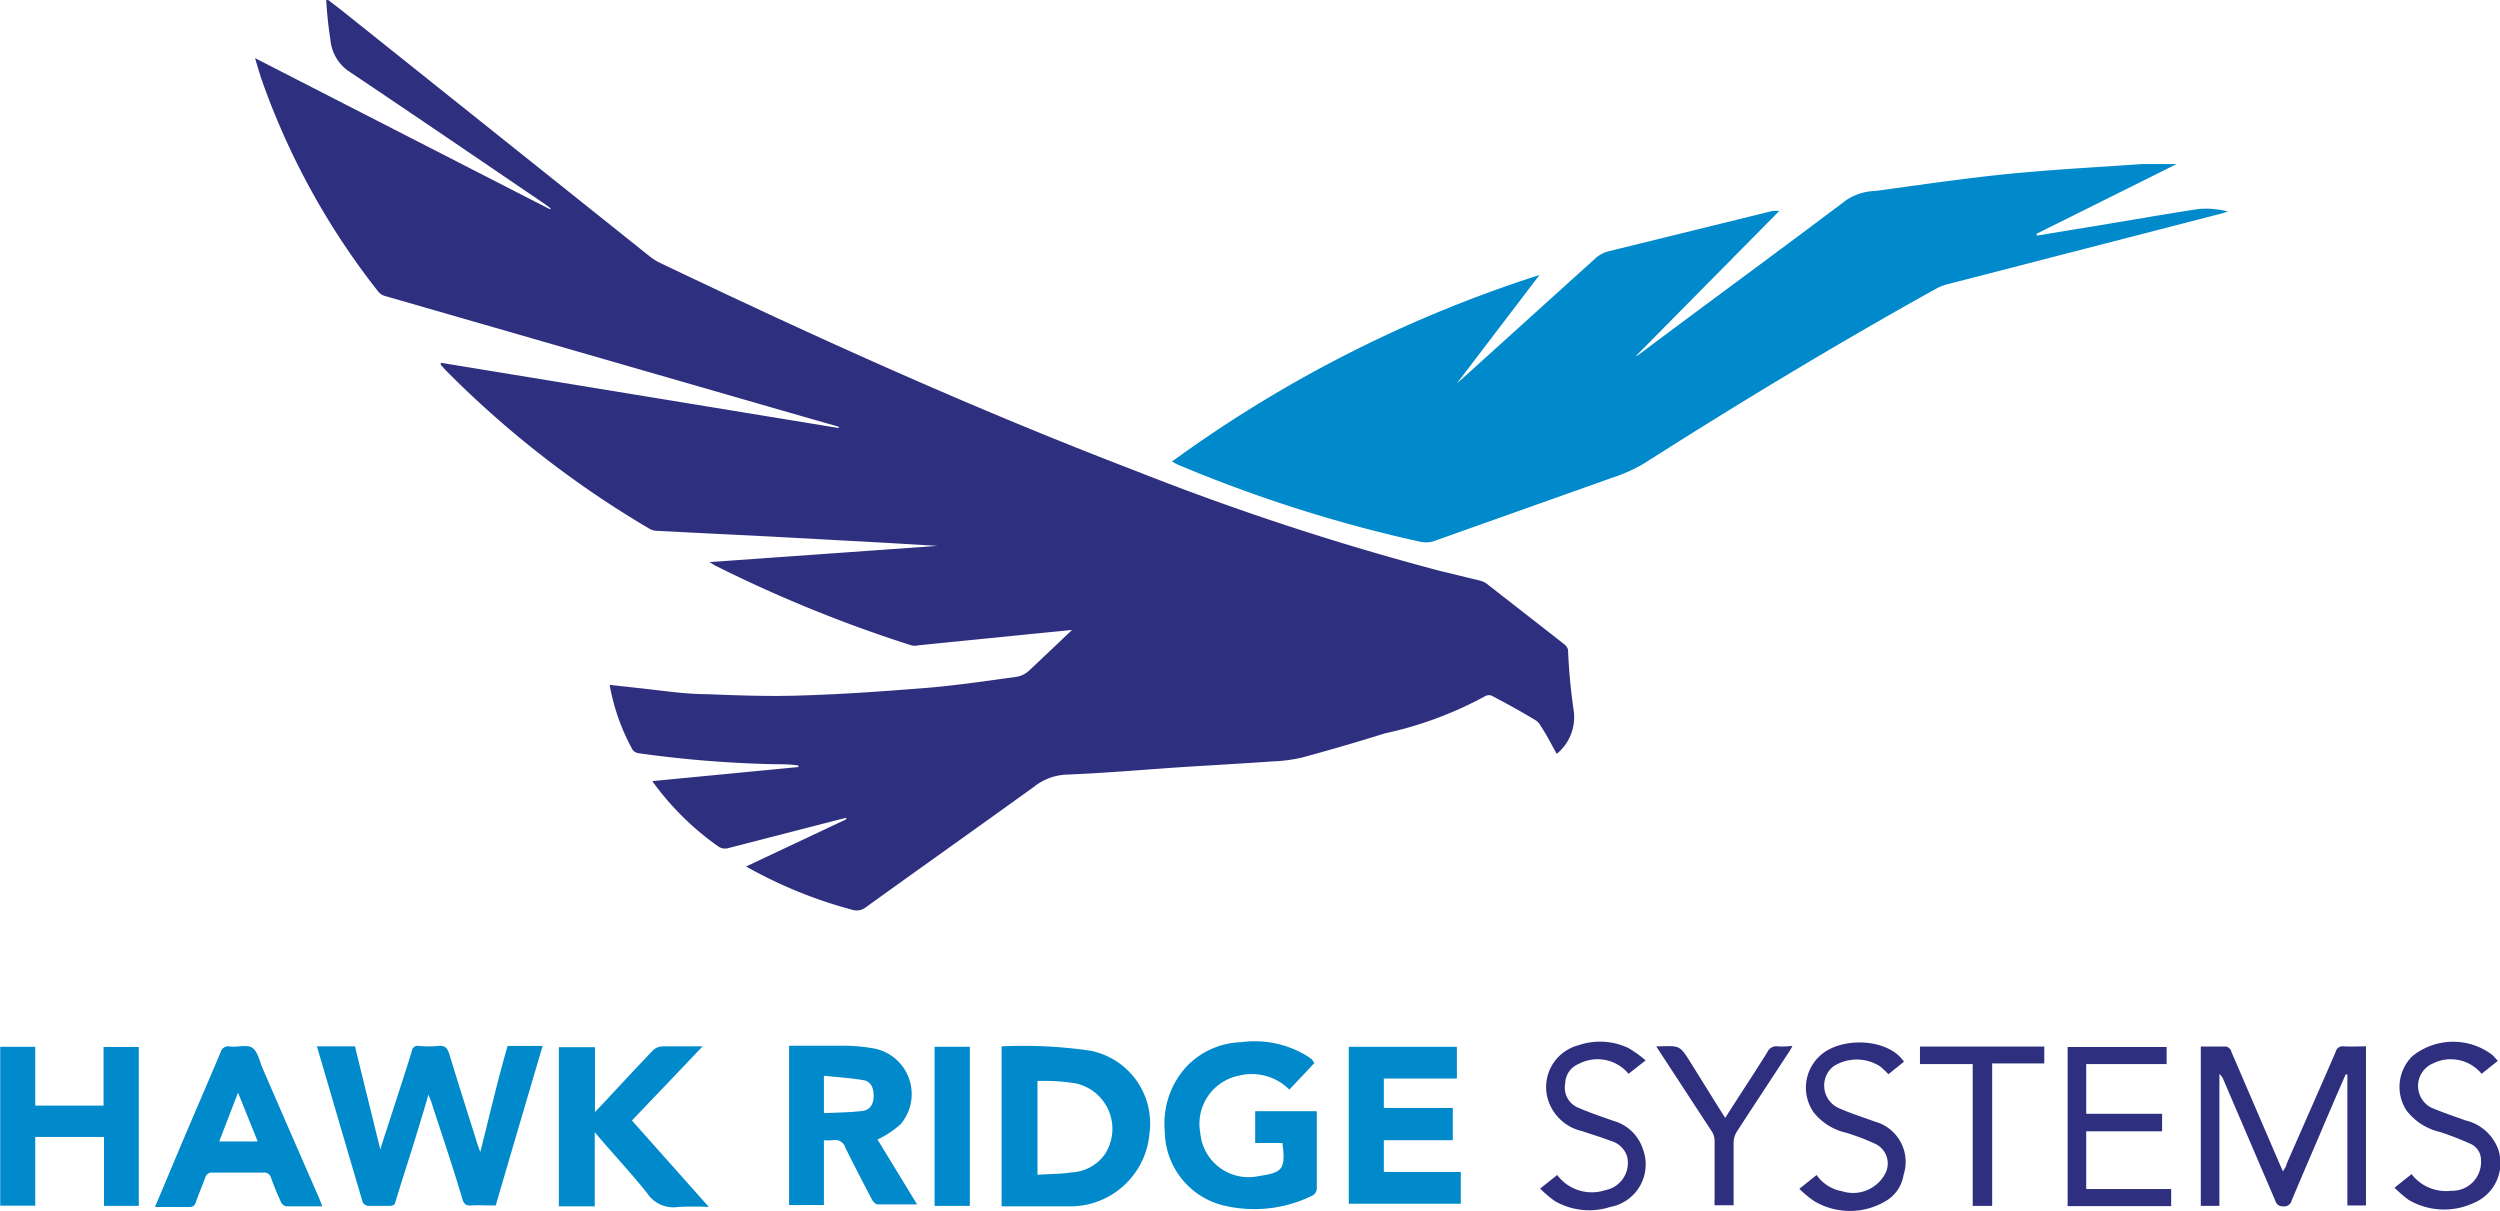 <svg xmlns="http://www.w3.org/2000/svg" xmlns:xlink="http://www.w3.org/1999/xlink" viewBox="0 0 115.64 56.02">
  <defs>
    <clipPath id="a" transform="translate(0.01 0)">
      <rect width="115.63" height="56" fill="none"/>
    </clipPath>
  </defs>
  <g clip-path="url(#a)">
    <g clip-path="url(#a)">
      <g>
        <path d="M72,34.87a2.19,2.19,0,0,0,.79-1.95,27.33,27.33,0,0,1-.27-2.87.51.51,0,0,0-.16-.24L68.76,27a.91.91,0,0,0-.3-.14l-1.89-.46a124.84,124.84,0,0,1-14-4.6C45,18.9,37.71,15.6,30.46,12.13a2.59,2.59,0,0,1-.39-.25L15.72.42,15.17,0l-.09,0a18.2,18.2,0,0,0,.19,1.81,2,2,0,0,0,.8,1.45c3.06,2.05,6.09,4.12,9.14,6.19l.24.18a.21.21,0,0,1,0,.06l-13.66-7c.09.32.18.61.27.9a34.07,34.07,0,0,0,5.42,9.89.62.62,0,0,0,.35.22l18.76,5.41,2.2.63a.13.13,0,0,0,0,.06L20.38,16.78c0,.06,0,.08,0,.09s.19.22.29.32A46.28,46.28,0,0,0,30,24.44a.72.72,0,0,0,.32.11l1.34.07,4,.2,5.33.29,2.37.14v0L32.81,26l.26.16a63.14,63.14,0,0,0,9.07,3.69.73.73,0,0,0,.33,0l2.19-.22,3.39-.34,1.53-.15c-.72.68-1.37,1.3-2,1.89a1.12,1.12,0,0,1-.53.27c-1.36.19-2.72.39-4.09.51-2,.16-3.92.3-5.88.36-1.46.05-2.92,0-4.38-.06-1.08,0-2.16-.18-3.24-.29l-1.27-.14a9.72,9.72,0,0,0,1.06,3,.41.41,0,0,0,.27.16,53.14,53.14,0,0,0,6.3.51c.37,0,.73,0,1.1.06v.07l-6.75.65a.41.41,0,0,0,.07.11,12.91,12.91,0,0,0,3,2.93.56.56,0,0,0,.4.07l5.2-1.34.29-.07a.14.14,0,0,1,0,.07L34.5,40.08a21,21,0,0,0,4.9,2,.69.69,0,0,0,.65-.12c2.58-1.86,5.18-3.7,7.76-5.56a2.58,2.58,0,0,1,1.52-.57c1.75-.07,3.48-.22,5.23-.34,1.43-.09,2.87-.17,4.3-.27a7.34,7.34,0,0,0,1.32-.17c1.3-.35,2.6-.73,3.88-1.13a17.27,17.27,0,0,0,4.65-1.73.35.35,0,0,1,.3,0c.68.36,1.36.73,2,1.12a.73.73,0,0,1,.26.29C71.54,34,71.75,34.44,72,34.87Z" transform="translate(0.01 0)" fill="#2f2f7f"/>
        <path d="M65.64,25.05a1.31,1.31,0,0,0,.62,0l8.27-2.94A7.43,7.43,0,0,0,76,21.46c4.43-2.82,8.91-5.53,13.5-8.08a2.22,2.22,0,0,1,.6-.24l12.75-3.29.19-.07a4.09,4.09,0,0,0-1.38-.11c-2,.31-4,.67-6.07,1l-1.39.23,0-.09,6.47-3.22c-.5,0-1.06,0-1.61,0-2,.14-4.09.25-6.12.45s-4.12.51-6.17.79a2.59,2.59,0,0,0-1.37.42C82.19,11.67,79,14,75.8,16.4a.83.83,0,0,1-.16.09l0,0,6.65-6.73a1.8,1.8,0,0,0-.32,0l-7.56,1.86a1.44,1.44,0,0,0-.59.3l-6.24,5.64-.19.16,0,0,3.81-5a59.82,59.82,0,0,0-17,8.63l.22.12A65,65,0,0,0,65.64,25.05Z" transform="translate(0.01 0)" fill="#0089cb"/>
        <path d="M22.21,53.28A2.55,2.55,0,0,1,22.1,53c-.44-1.4-.89-2.81-1.32-4.22-.09-.29-.19-.43-.52-.4a4.51,4.51,0,0,1-.9,0,.27.27,0,0,0-.32.24c-.24.79-.5,1.57-.75,2.35s-.46,1.4-.71,2.2c-.4-1.65-.79-3.2-1.17-4.77H14.65c.71,2.42,1.41,4.82,2.12,7.22a.35.35,0,0,0,.25.16c.31,0,.62,0,.93,0s.3-.08.36-.28c.16-.53.33-1.06.5-1.6.34-1.07.67-2.14,1-3.27.06.16.11.27.14.37.48,1.49,1,3,1.43,4.47.07.22.17.31.41.29s.72,0,1.13,0c.72-2.46,1.44-4.91,2.17-7.38H23.47C23,50,22.63,51.62,22.21,53.28Z" transform="translate(0.01 0)" fill="#0089cb"/>
        <path d="M50.42,48.6a21.52,21.52,0,0,0-4.1-.2v7.4l.13,0c1.06,0,2.11,0,3.16,0a3.68,3.68,0,0,0,3.55-3.37A3.43,3.43,0,0,0,50.42,48.6Zm.67,4.8a2,2,0,0,1-1.53.83c-.51.08-1,.07-1.58.11V50s.06,0,.09,0a9.14,9.14,0,0,1,1.66.11A2.15,2.15,0,0,1,51.09,53.4Z" transform="translate(0.01 0)" fill="#0089cb"/>
        <path d="M60.89,51.4H58.05v1.47h1.26c.16,1.22,0,1.37-1.09,1.53a2.24,2.24,0,0,1-2.71-2,2.27,2.27,0,0,1,1.72-2.63,2.47,2.47,0,0,1,2.4.63l1.16-1.23L60.67,49l-.15-.11a4.63,4.63,0,0,0-3.14-.68,3.62,3.62,0,0,0-2.51,1.13,3.88,3.88,0,0,0-1,3,3.56,3.56,0,0,0,2.85,3.45,6.06,6.06,0,0,0,4-.5.4.4,0,0,0,.18-.3c0-1.17,0-2.34,0-3.51A.44.44,0,0,0,60.89,51.4Z" transform="translate(0.01 0)" fill="#0089cb"/>
        <path d="M41.65,52a2.15,2.15,0,0,0-1.17-3.49,8.12,8.12,0,0,0-1.57-.14c-.8,0-1.61,0-2.42,0v7.37H38.1v-3a1.92,1.92,0,0,0,.42,0,.49.49,0,0,1,.57.34c.4.81.82,1.62,1.24,2.42.05.09.17.21.25.21.59,0,1.17,0,1.83,0l-1.83-3A4.4,4.4,0,0,0,41.65,52ZM40.4,50.7c0,.38-.17.65-.53.69-.58.07-1.17.07-1.77.1V49.76c.63.07,1.22.1,1.8.2C40.26,50,40.41,50.31,40.4,50.7Z" transform="translate(0.01 0)" fill="#0089cb"/>
        <path d="M4.78,51.14H1.62V48.42H0v7.35H1.62V52.59H4.8v3.19H6.41V48.43H4.78Z" transform="translate(0.01 0)" fill="#0089cb"/>
        <path d="M32.49,48.4c-.68,0-1.27,0-1.87,0a.67.67,0,0,0-.42.18c-.79.82-1.56,1.66-2.34,2.49l-.35.37v-3H25.84V55.8H27.5V52.37c.84,1,1.68,1.88,2.43,2.83a1.45,1.45,0,0,0,1.42.63,13.42,13.42,0,0,1,1.43,0l-3.56-4C30.29,50.71,31.36,49.59,32.49,48.4Z" transform="translate(0.01 0)" fill="#0089cb"/>
        <path d="M64,52.74h3.19V51.25H64V49.89h3.38V48.42h-5v7.26h5.18V54.21H64Z" transform="translate(0.01 0)" fill="#0089cb"/>
        <path d="M12.13,49.4c-.14-.33-.22-.78-.48-.94s-.7,0-1.06-.06a.36.36,0,0,0-.39.26C9.47,50.39,8.72,52.11,8,53.83l-.84,2c.56,0,1.07,0,1.58,0,.18,0,.25-.06.31-.22.13-.38.29-.75.43-1.13a.31.31,0,0,1,.34-.24h2.36a.32.32,0,0,1,.35.25c.14.39.3.77.47,1.14a.34.34,0,0,0,.24.17h1.66l-.14-.36C13.88,53.43,13,51.41,12.13,49.4Zm-2,3.4L11,50.54l.91,2.26Z" transform="translate(0.01 0)" fill="#0089cb"/>
        <path d="M108.41,48.4a.33.33,0,0,0-.38.25c-.75,1.74-1.52,3.47-2.28,5.21,0,.1-.09.19-.16.33l-.29-.67-2.1-4.88c0-.09-.15-.22-.23-.23-.39,0-.78,0-1.18,0v7.37h.86V49.68a.61.61,0,0,1,.19.27l2.4,5.6a.34.34,0,0,0,.36.25.35.35,0,0,0,.39-.26c.45-1.08.92-2.16,1.38-3.24.37-.87.74-1.73,1.12-2.6h.08v6.06h.86V48.4C109.06,48.4,108.73,48.42,108.41,48.4Z" transform="translate(0.01 0)" fill="#2f2f7f"/>
        <path d="M96.49,52.33H100v-.81H96.49v-2.3h3.72v-.79H95.63v7.36h4.79V55H96.49Z" transform="translate(0.01 0)" fill="#2f2f7f"/>
        <path d="M86.71,51.88c-.57-.21-1.15-.39-1.7-.64a1.14,1.14,0,0,1-.22-1.91,2,2,0,0,1,2.17,0,4.27,4.27,0,0,1,.38.36l.72-.58c-.74-1.1-2.93-1.17-3.89-.27a2,2,0,0,0-.29,2.61,2.67,2.67,0,0,0,1.48.94,9.89,9.89,0,0,1,1.35.51,1,1,0,0,1,.48,1.39,1.68,1.68,0,0,1-2,.81,1.8,1.8,0,0,1-1.17-.75l-.8.64a5,5,0,0,0,.69.57,3.23,3.23,0,0,0,3.3,0,1.7,1.7,0,0,0,.83-1.21A1.93,1.93,0,0,0,86.71,51.88Z" transform="translate(0.01 0)" fill="#2f2f7f"/>
        <path d="M74.6,51.84c-.56-.2-1.13-.39-1.67-.63a1,1,0,0,1-.54-1.09,1,1,0,0,1,.63-.91,1.86,1.86,0,0,1,2.3.46l.79-.62a5.37,5.37,0,0,0-.81-.58A3.08,3.08,0,0,0,73,48.35a2,2,0,0,0-1.42,2.47,2.14,2.14,0,0,0,1.59,1.5c.43.15.88.28,1.32.45a1.1,1.1,0,0,1,.76.71,1.28,1.28,0,0,1-1,1.57,2,2,0,0,1-2.23-.7l-.79.63a5.65,5.65,0,0,0,.67.57,3.18,3.18,0,0,0,2.57.28,2,2,0,0,0,1.52-2.66A2,2,0,0,0,74.6,51.84Z" transform="translate(0.01 0)" fill="#2f2f7f"/>
        <path d="M114.05,51.83c-.53-.19-1.07-.37-1.59-.59a1.13,1.13,0,0,1,.07-2.05,1.85,1.85,0,0,1,2.25.48l.75-.6-.25-.27a3,3,0,0,0-3.71.06,2,2,0,0,0-.27,2.5,2.72,2.72,0,0,0,1.55,1,14.25,14.25,0,0,1,1.46.57.81.81,0,0,1,.44.73,1.33,1.33,0,0,1-1.38,1.42,2,2,0,0,1-1.83-.77l-.79.63a6.3,6.3,0,0,0,.65.56,3.24,3.24,0,0,0,3,.15,2,2,0,0,0,1.16-2.45A2.12,2.12,0,0,0,114.05,51.83Z" transform="translate(0.01 0)" fill="#2f2f7f"/>
        <path d="M43.22,55.78h1.63V48.42H43.22Z" transform="translate(0.01 0)" fill="#0089cb"/>
        <path d="M82.22,48.4a.45.45,0,0,0-.47.25c-.42.68-.85,1.34-1.28,2l-.68,1.06c-.55-.87-1.06-1.7-1.58-2.53s-.51-.81-1.47-.78l-.14,0,.24.37,2.34,3.58a.79.79,0,0,1,.12.42c0,.91,0,1.82,0,2.73a1.9,1.9,0,0,0,0,.25h.88c0-1,0-1.94,0-2.91a1,1,0,0,1,.14-.48c.81-1.25,1.63-2.49,2.44-3.73a1.86,1.86,0,0,0,.14-.25C82.67,48.4,82.44,48.42,82.22,48.4Z" transform="translate(0.01 0)" fill="#2f2f7f"/>
        <path d="M88.8,49.22h2.44v6.56h.9V49.19h2.41v-.78H88.8Z" transform="translate(0.01 0)" fill="#2f2f7f"/>
      </g>
    </g>
  </g>
</svg>

